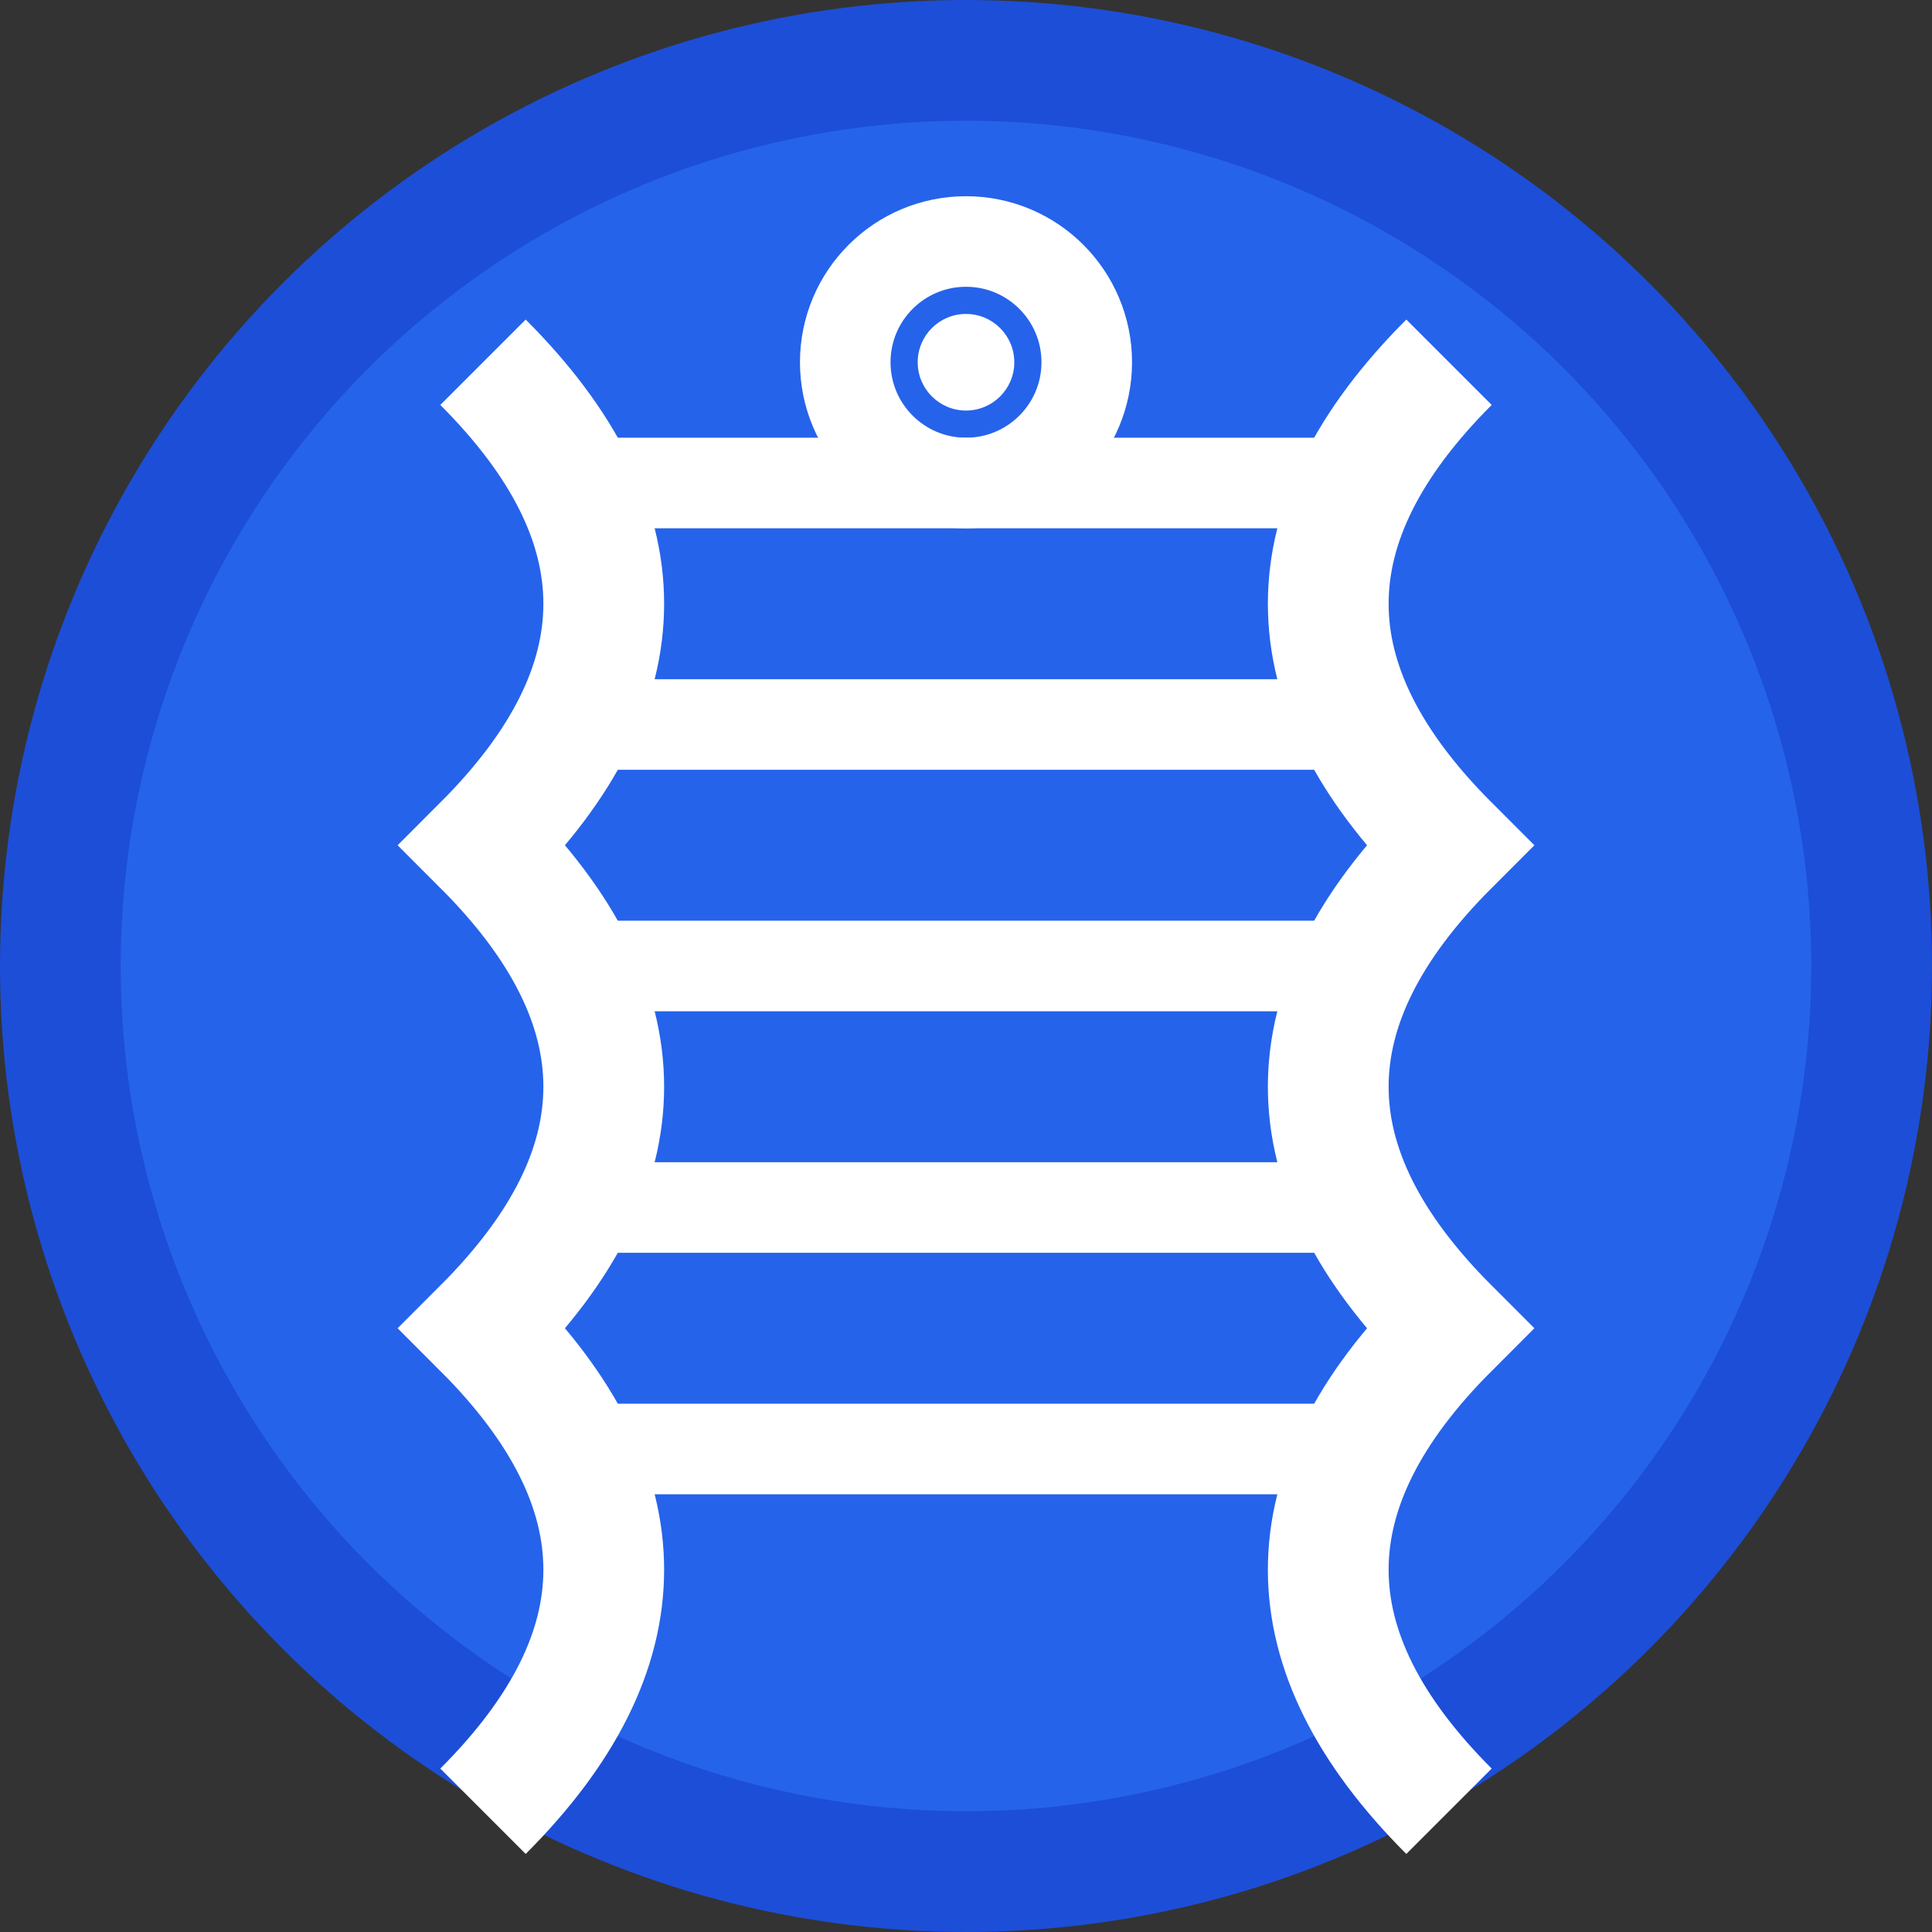 <svg xmlns="http://www.w3.org/2000/svg" viewBox="0 0 32 32" width="32" height="32">
  <rect x="0" y="0" width="32" height="32" fill="#333333" stroke="none"/>
  <!-- Background circle -->
  <circle cx="16" cy="16" r="15" fill="#2563eb" stroke="#1d4ed8" stroke-width="2"/>
  
  <!-- DNA double helix representation -->
  <g stroke="#ffffff" stroke-width="2" fill="none">
    <!-- Left strand -->
    <path d="M8 6 Q12 10 8 14 Q12 18 8 22 Q12 26 8 30"/>
    <!-- Right strand -->
    <path d="M24 6 Q20 10 24 14 Q20 18 24 22 Q20 26 24 30"/>
    
    <!-- Cross connections -->
    <line x1="10" y1="8" x2="22" y2="8" stroke-width="1.5"/>
    <line x1="10" y1="12" x2="22" y2="12" stroke-width="1.5"/>
    <line x1="10" y1="16" x2="22" y2="16" stroke-width="1.5"/>
    <line x1="10" y1="20" x2="22" y2="20" stroke-width="1.5"/>
    <line x1="10" y1="24" x2="22" y2="24" stroke-width="1.5"/>
  </g>
  
  <!-- Open science symbol (small open circle) -->
  <circle cx="16" cy="6" r="2" fill="none" stroke="#ffffff" stroke-width="1.5"/>
  <circle cx="16" cy="6" r="0.8" fill="#ffffff"/>
</svg> 